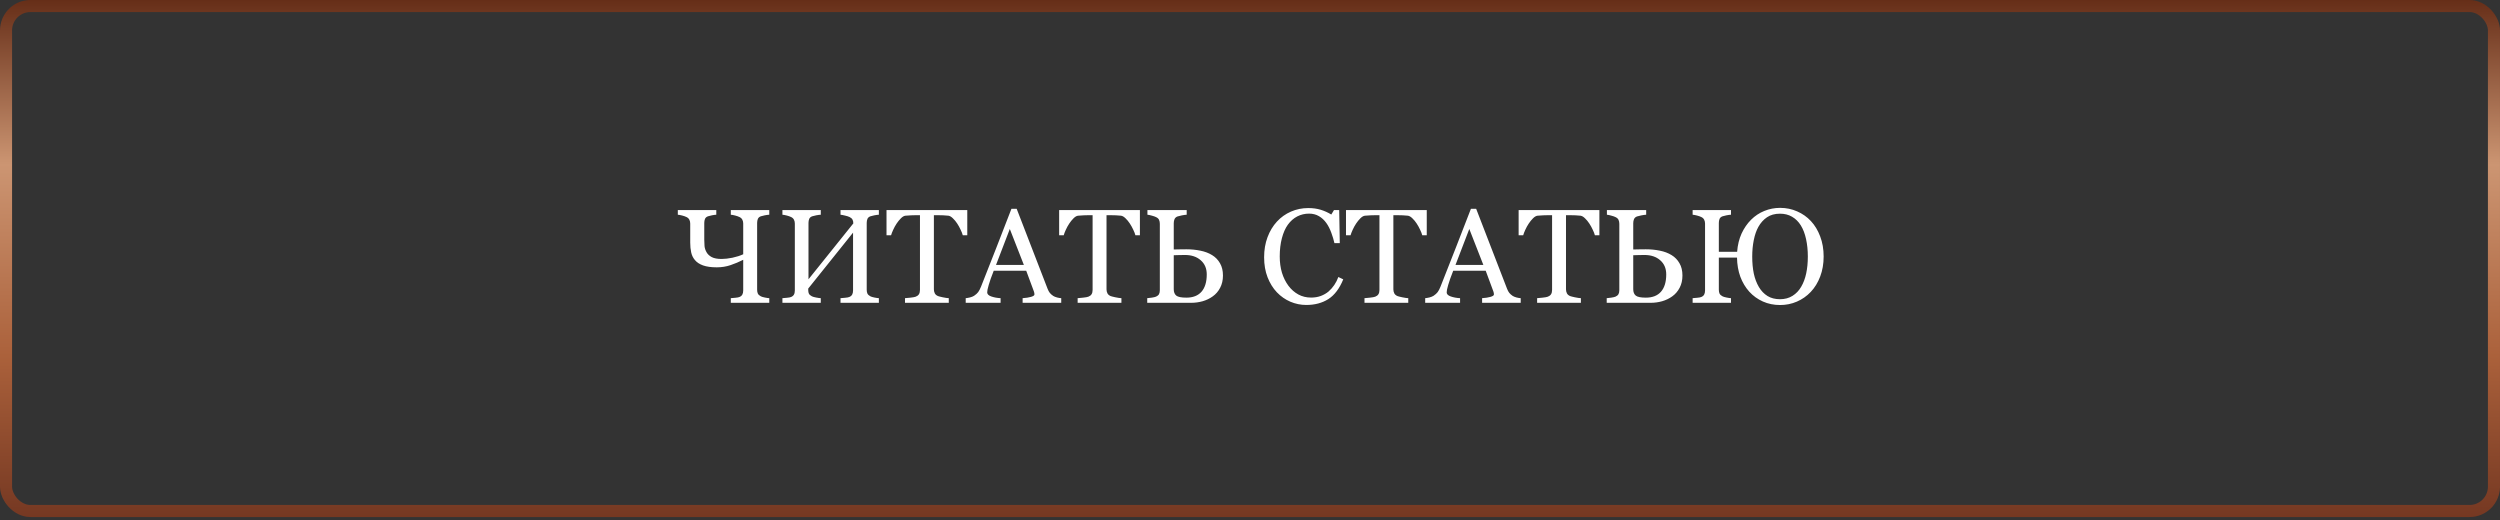 <?xml version="1.0" encoding="UTF-8"?> <svg xmlns="http://www.w3.org/2000/svg" width="346" height="72" viewBox="0 0 346 72" fill="none"><rect x="0" y="0" width="346" height="72" fill="#333333" stroke="none"/> <rect x="0.835" y="0.835" width="344.329" height="69.887" rx="3.374" stroke="url(#paint0_linear)" stroke-width="1.671"></rect> <path d="M102.861 35.19V30.939C102.861 30.746 102.822 30.571 102.744 30.415C102.665 30.252 102.53 30.125 102.337 30.035C102.174 29.956 101.975 29.887 101.74 29.827C101.511 29.767 101.312 29.73 101.143 29.718V29.076H106.469V29.718C106.301 29.724 106.093 29.752 105.845 29.8C105.604 29.848 105.423 29.893 105.303 29.935C105.098 30.008 104.959 30.128 104.887 30.297C104.821 30.466 104.787 30.65 104.787 30.849V40.1C104.787 40.311 104.821 40.489 104.887 40.634C104.959 40.778 105.098 40.905 105.303 41.013C105.405 41.068 105.586 41.122 105.845 41.176C106.111 41.23 106.319 41.261 106.469 41.267V41.909H101.143V41.267C101.288 41.255 101.496 41.236 101.767 41.212C102.044 41.188 102.234 41.152 102.337 41.104C102.518 41.032 102.65 40.923 102.735 40.778C102.819 40.628 102.861 40.435 102.861 40.2V35.958C102.3 36.242 101.719 36.486 101.116 36.691C100.519 36.896 99.88 36.998 99.199 36.998C98.433 36.998 97.803 36.911 97.309 36.736C96.82 36.561 96.443 36.314 96.178 35.994C95.925 35.699 95.753 35.349 95.663 34.945C95.572 34.535 95.527 34.083 95.527 33.589V30.939C95.527 30.746 95.488 30.571 95.409 30.415C95.331 30.252 95.195 30.125 95.002 30.035C94.84 29.956 94.641 29.887 94.406 29.827C94.177 29.767 93.978 29.73 93.809 29.718V29.076H99.135V29.718C98.966 29.724 98.764 29.752 98.529 29.8C98.294 29.848 98.113 29.893 97.987 29.935C97.782 30.008 97.643 30.128 97.571 30.297C97.504 30.466 97.471 30.65 97.471 30.849V33.164C97.471 33.465 97.483 33.767 97.507 34.068C97.538 34.364 97.634 34.65 97.797 34.927C97.948 35.193 98.186 35.413 98.511 35.587C98.843 35.756 99.295 35.841 99.868 35.841C100.308 35.841 100.808 35.783 101.369 35.669C101.936 35.548 102.433 35.389 102.861 35.19ZM121.635 41.909H116.327V41.267C116.471 41.255 116.682 41.236 116.96 41.212C117.243 41.188 117.436 41.152 117.538 41.104C117.719 41.032 117.852 40.923 117.936 40.778C118.021 40.628 118.063 40.435 118.063 40.2V32.196L111.859 39.937V40.145C111.859 40.356 111.892 40.528 111.959 40.661C112.031 40.787 112.17 40.905 112.375 41.013C112.477 41.068 112.667 41.122 112.944 41.176C113.222 41.23 113.439 41.261 113.596 41.267V41.909H108.287V41.267C108.432 41.255 108.64 41.236 108.911 41.212C109.188 41.188 109.378 41.152 109.481 41.104C109.662 41.032 109.794 40.923 109.879 40.778C109.963 40.628 110.005 40.435 110.005 40.2V30.939C110.005 30.746 109.966 30.571 109.888 30.415C109.809 30.252 109.674 30.125 109.481 30.035C109.318 29.956 109.119 29.887 108.884 29.827C108.655 29.767 108.456 29.73 108.287 29.718V29.076H113.596V29.718C113.427 29.724 113.216 29.752 112.963 29.8C112.715 29.848 112.531 29.893 112.411 29.935C112.206 30.008 112.067 30.128 111.995 30.297C111.929 30.466 111.895 30.65 111.895 30.849V38.653L118.099 30.921C118.099 30.704 118.06 30.526 117.982 30.387C117.903 30.243 117.768 30.125 117.575 30.035C117.424 29.962 117.216 29.896 116.951 29.836C116.685 29.77 116.477 29.73 116.327 29.718V29.076H121.635V29.718C121.466 29.724 121.258 29.752 121.011 29.8C120.77 29.848 120.589 29.893 120.468 29.935C120.263 30.008 120.125 30.128 120.052 30.297C119.986 30.466 119.953 30.65 119.953 30.849V40.1C119.953 40.311 119.986 40.489 120.052 40.634C120.125 40.778 120.263 40.905 120.468 41.013C120.571 41.068 120.752 41.122 121.011 41.176C121.276 41.23 121.484 41.261 121.635 41.267V41.909ZM133.871 32.558H133.247C133.192 32.341 133.093 32.085 132.948 31.789C132.81 31.488 132.653 31.204 132.478 30.939C132.297 30.662 132.098 30.421 131.881 30.216C131.67 30.005 131.465 29.884 131.266 29.854C131.079 29.83 130.844 29.812 130.561 29.8C130.277 29.788 130.015 29.782 129.774 29.782H129.25V40.046C129.25 40.245 129.292 40.429 129.376 40.597C129.461 40.76 129.608 40.887 129.819 40.977C129.928 41.019 130.154 41.077 130.497 41.149C130.847 41.221 131.118 41.261 131.311 41.267V41.909H125.252V41.267C125.421 41.255 125.677 41.23 126.021 41.194C126.371 41.158 126.612 41.113 126.745 41.059C126.943 40.98 127.088 40.869 127.179 40.724C127.275 40.573 127.323 40.374 127.323 40.127V29.782H126.799C126.612 29.782 126.38 29.788 126.102 29.8C125.825 29.806 125.56 29.824 125.307 29.854C125.108 29.878 124.9 29.999 124.683 30.216C124.472 30.427 124.276 30.668 124.095 30.939C123.914 31.21 123.754 31.5 123.616 31.807C123.477 32.109 123.38 32.359 123.326 32.558H122.693V29.076H133.871V32.558ZM146.875 41.909H141.53V41.267C142.001 41.236 142.389 41.176 142.697 41.086C143.01 40.995 143.167 40.884 143.167 40.751C143.167 40.697 143.161 40.631 143.149 40.552C143.137 40.474 143.119 40.404 143.095 40.344L142.028 37.468H137.533C137.364 37.891 137.226 38.258 137.117 38.572C137.015 38.885 136.921 39.175 136.837 39.44C136.758 39.699 136.704 39.91 136.674 40.073C136.644 40.236 136.629 40.368 136.629 40.471C136.629 40.712 136.819 40.899 137.199 41.032C137.578 41.164 138.006 41.242 138.483 41.267V41.909H133.654V41.267C133.81 41.255 134.006 41.221 134.241 41.167C134.477 41.107 134.669 41.029 134.82 40.932C135.061 40.769 135.248 40.6 135.381 40.426C135.513 40.245 135.643 39.998 135.77 39.684C136.415 38.074 137.126 36.266 137.904 34.258C138.682 32.25 139.375 30.463 139.984 28.895H140.707L144.985 39.964C145.075 40.2 145.178 40.389 145.292 40.534C145.407 40.679 145.567 40.821 145.772 40.959C145.91 41.044 146.091 41.116 146.314 41.176C146.537 41.23 146.724 41.261 146.875 41.267V41.909ZM141.702 36.664L139.758 31.69L137.85 36.664H141.702ZM157.763 32.558H157.139C157.085 32.341 156.985 32.085 156.841 31.789C156.702 31.488 156.545 31.204 156.37 30.939C156.189 30.662 155.991 30.421 155.774 30.216C155.562 30.005 155.358 29.884 155.159 29.854C154.972 29.83 154.737 29.812 154.453 29.8C154.17 29.788 153.908 29.782 153.666 29.782H153.142V40.046C153.142 40.245 153.184 40.429 153.269 40.597C153.353 40.76 153.501 40.887 153.712 40.977C153.82 41.019 154.046 41.077 154.39 41.149C154.74 41.221 155.011 41.261 155.204 41.267V41.909H149.145V41.267C149.314 41.255 149.57 41.23 149.913 41.194C150.263 41.158 150.504 41.113 150.637 41.059C150.836 40.98 150.981 40.869 151.071 40.724C151.167 40.573 151.216 40.374 151.216 40.127V29.782H150.691C150.504 29.782 150.272 29.788 149.995 29.8C149.718 29.806 149.452 29.824 149.199 29.854C149 29.878 148.792 29.999 148.575 30.216C148.364 30.427 148.168 30.668 147.987 30.939C147.806 31.21 147.647 31.5 147.508 31.807C147.369 32.109 147.273 32.359 147.219 32.558H146.586V29.076H157.763V32.558ZM167.014 37.975C167.014 37.155 166.737 36.504 166.182 36.022C165.634 35.533 164.904 35.289 163.994 35.289C163.578 35.289 163.246 35.295 162.999 35.307C162.758 35.313 162.574 35.319 162.447 35.325V40.028C162.447 40.426 162.565 40.721 162.8 40.914C163.035 41.101 163.5 41.194 164.193 41.194C165.109 41.194 165.809 40.92 166.291 40.371C166.773 39.817 167.014 39.018 167.014 37.975ZM169.257 38.129C169.257 38.774 169.127 39.34 168.868 39.829C168.615 40.317 168.271 40.715 167.837 41.022C167.427 41.318 166.963 41.541 166.445 41.692C165.932 41.836 165.402 41.909 164.853 41.909H158.776V41.267C158.921 41.255 159.132 41.23 159.409 41.194C159.686 41.152 159.885 41.104 160.006 41.05C160.193 40.965 160.325 40.854 160.404 40.715C160.482 40.57 160.521 40.386 160.521 40.163V30.975C160.521 30.77 160.485 30.59 160.413 30.433C160.346 30.276 160.211 30.149 160.006 30.053C159.867 29.981 159.671 29.911 159.418 29.845C159.171 29.773 158.966 29.73 158.803 29.718V29.076H164.238V29.718C164.069 29.724 163.846 29.755 163.569 29.809C163.298 29.863 163.102 29.911 162.981 29.953C162.776 30.026 162.634 30.149 162.556 30.324C162.484 30.499 162.447 30.686 162.447 30.885V34.529C162.743 34.523 163.038 34.517 163.334 34.511C163.629 34.505 163.916 34.502 164.193 34.502C164.874 34.502 165.519 34.566 166.128 34.692C166.743 34.813 167.286 35.018 167.756 35.307C168.22 35.59 168.585 35.967 168.85 36.438C169.121 36.902 169.257 37.465 169.257 38.129ZM180.787 42.207C180.022 42.207 179.286 42.056 178.581 41.755C177.881 41.453 177.26 41.019 176.718 40.453C176.181 39.886 175.753 39.196 175.434 38.382C175.114 37.562 174.954 36.639 174.954 35.615C174.954 34.59 175.111 33.661 175.425 32.829C175.738 31.991 176.172 31.271 176.727 30.668C177.275 30.071 177.924 29.61 178.671 29.284C179.419 28.959 180.218 28.796 181.068 28.796C181.701 28.796 182.273 28.874 182.786 29.031C183.298 29.188 183.787 29.408 184.251 29.691L184.622 29.076H185.345L185.426 33.652H184.685C184.588 33.206 184.444 32.724 184.251 32.205C184.058 31.681 183.832 31.238 183.573 30.876C183.283 30.466 182.94 30.146 182.542 29.917C182.144 29.682 181.689 29.565 181.176 29.565C180.591 29.565 180.046 29.694 179.539 29.953C179.039 30.213 178.605 30.596 178.237 31.102C177.887 31.59 177.613 32.211 177.414 32.965C177.215 33.718 177.116 34.559 177.116 35.488C177.116 36.308 177.218 37.062 177.423 37.749C177.634 38.43 177.933 39.03 178.318 39.548C178.704 40.061 179.159 40.462 179.684 40.751C180.215 41.041 180.805 41.185 181.456 41.185C181.945 41.185 182.394 41.11 182.804 40.959C183.214 40.802 183.57 40.597 183.871 40.344C184.172 40.079 184.438 39.778 184.667 39.44C184.896 39.102 185.083 38.734 185.228 38.337L185.906 38.662C185.387 39.934 184.7 40.845 183.844 41.393C182.988 41.936 181.969 42.207 180.787 42.207ZM197.463 32.558H196.839C196.785 32.341 196.685 32.085 196.541 31.789C196.402 31.488 196.245 31.204 196.07 30.939C195.89 30.662 195.691 30.421 195.474 30.216C195.263 30.005 195.058 29.884 194.859 29.854C194.672 29.83 194.437 29.812 194.153 29.8C193.87 29.788 193.608 29.782 193.367 29.782H192.842V40.046C192.842 40.245 192.884 40.429 192.969 40.597C193.053 40.76 193.201 40.887 193.412 40.977C193.52 41.019 193.746 41.077 194.09 41.149C194.44 41.221 194.711 41.261 194.904 41.267V41.909H188.845V41.267C189.014 41.255 189.27 41.23 189.614 41.194C189.963 41.158 190.204 41.113 190.337 41.059C190.536 40.98 190.681 40.869 190.771 40.724C190.868 40.573 190.916 40.374 190.916 40.127V29.782H190.391C190.204 29.782 189.972 29.788 189.695 29.8C189.418 29.806 189.152 29.824 188.899 29.854C188.7 29.878 188.492 29.999 188.275 30.216C188.064 30.427 187.868 30.668 187.687 30.939C187.506 31.21 187.347 31.5 187.208 31.807C187.069 32.109 186.973 32.359 186.919 32.558H186.286V29.076H197.463V32.558ZM210.467 41.909H205.123V41.267C205.593 41.236 205.982 41.176 206.289 41.086C206.603 40.995 206.76 40.884 206.76 40.751C206.76 40.697 206.754 40.631 206.742 40.552C206.729 40.474 206.711 40.404 206.687 40.344L205.62 37.468H201.126C200.957 37.891 200.818 38.258 200.71 38.572C200.607 38.885 200.514 39.175 200.429 39.44C200.351 39.699 200.297 39.91 200.267 40.073C200.236 40.236 200.221 40.368 200.221 40.471C200.221 40.712 200.411 40.899 200.791 41.032C201.171 41.164 201.599 41.242 202.075 41.267V41.909H197.246V41.267C197.403 41.255 197.599 41.221 197.834 41.167C198.069 41.107 198.262 41.029 198.413 40.932C198.654 40.769 198.841 40.6 198.973 40.426C199.106 40.245 199.236 39.998 199.362 39.684C200.007 38.074 200.719 36.266 201.496 34.258C202.274 32.25 202.967 30.463 203.576 28.895H204.3L208.577 39.964C208.668 40.2 208.77 40.389 208.885 40.534C208.999 40.679 209.159 40.821 209.364 40.959C209.503 41.044 209.684 41.116 209.907 41.176C210.13 41.23 210.317 41.261 210.467 41.267V41.909ZM205.295 36.664L203.35 31.69L201.442 36.664H205.295ZM221.356 32.558H220.732C220.677 32.341 220.578 32.085 220.433 31.789C220.294 31.488 220.138 31.204 219.963 30.939C219.782 30.662 219.583 30.421 219.366 30.216C219.155 30.005 218.95 29.884 218.751 29.854C218.564 29.83 218.329 29.812 218.046 29.8C217.762 29.788 217.5 29.782 217.259 29.782H216.734V40.046C216.734 40.245 216.777 40.429 216.861 40.597C216.945 40.76 217.093 40.887 217.304 40.977C217.413 41.019 217.639 41.077 217.982 41.149C218.332 41.221 218.603 41.261 218.796 41.267V41.909H212.737V41.267C212.906 41.255 213.162 41.23 213.506 41.194C213.856 41.158 214.097 41.113 214.229 41.059C214.428 40.98 214.573 40.869 214.663 40.724C214.76 40.573 214.808 40.374 214.808 40.127V29.782H214.284C214.097 29.782 213.865 29.788 213.587 29.8C213.31 29.806 213.045 29.824 212.792 29.854C212.593 29.878 212.385 29.999 212.168 30.216C211.957 30.427 211.761 30.668 211.58 30.939C211.399 31.21 211.239 31.5 211.1 31.807C210.962 32.109 210.865 32.359 210.811 32.558H210.178V29.076H221.356V32.558ZM230.607 37.975C230.607 37.155 230.329 36.504 229.775 36.022C229.226 35.533 228.497 35.289 227.586 35.289C227.17 35.289 226.839 35.295 226.592 35.307C226.35 35.313 226.167 35.319 226.04 35.325V40.028C226.04 40.426 226.158 40.721 226.393 40.914C226.628 41.101 227.092 41.194 227.785 41.194C228.702 41.194 229.401 40.92 229.883 40.371C230.366 39.817 230.607 39.018 230.607 37.975ZM232.85 38.129C232.85 38.774 232.72 39.34 232.461 39.829C232.207 40.317 231.864 40.715 231.43 41.022C231.02 41.318 230.556 41.541 230.037 41.692C229.525 41.836 228.994 41.909 228.445 41.909H222.368V41.267C222.513 41.255 222.724 41.23 223.001 41.194C223.279 41.152 223.478 41.104 223.598 41.05C223.785 40.965 223.918 40.854 223.996 40.715C224.075 40.57 224.114 40.386 224.114 40.163V30.975C224.114 30.77 224.078 30.59 224.005 30.433C223.939 30.276 223.803 30.149 223.598 30.053C223.46 29.981 223.264 29.911 223.01 29.845C222.763 29.773 222.558 29.73 222.396 29.718V29.076H227.831V29.718C227.662 29.724 227.439 29.755 227.161 29.809C226.89 29.863 226.694 29.911 226.574 29.953C226.369 30.026 226.227 30.149 226.148 30.324C226.076 30.499 226.04 30.686 226.04 30.885V34.529C226.335 34.523 226.631 34.517 226.926 34.511C227.222 34.505 227.508 34.502 227.785 34.502C228.467 34.502 229.112 34.566 229.721 34.692C230.336 34.813 230.878 35.018 231.348 35.307C231.813 35.59 232.177 35.967 232.443 36.438C232.714 36.902 232.85 37.465 232.85 38.129ZM250.629 30.596C251.171 31.174 251.599 31.883 251.913 32.721C252.232 33.553 252.392 34.481 252.392 35.506C252.392 36.513 252.232 37.435 251.913 38.273C251.599 39.105 251.162 39.817 250.602 40.407C250.053 40.986 249.414 41.432 248.684 41.746C247.961 42.059 247.189 42.216 246.369 42.216C245.501 42.216 244.705 42.053 243.982 41.728C243.258 41.402 242.631 40.95 242.101 40.371C241.57 39.781 241.157 39.09 240.862 38.3C240.573 37.511 240.419 36.627 240.401 35.651H237.887V40.1C237.887 40.311 237.92 40.489 237.986 40.634C238.058 40.778 238.197 40.905 238.402 41.013C238.505 41.068 238.686 41.122 238.945 41.176C239.21 41.23 239.418 41.261 239.569 41.267V41.909H234.26V41.267C234.405 41.255 234.613 41.236 234.884 41.212C235.162 41.188 235.352 41.152 235.454 41.104C235.635 41.032 235.768 40.923 235.852 40.778C235.936 40.628 235.979 40.435 235.979 40.2V30.939C235.979 30.746 235.939 30.571 235.861 30.415C235.783 30.252 235.647 30.125 235.454 30.035C235.291 29.956 235.092 29.887 234.857 29.827C234.628 29.767 234.429 29.73 234.26 29.718V29.076H239.569V29.718C239.4 29.724 239.192 29.752 238.945 29.8C238.704 29.848 238.523 29.893 238.402 29.935C238.197 30.008 238.058 30.128 237.986 30.297C237.92 30.466 237.887 30.65 237.887 30.849V34.846H240.419C240.491 33.905 240.696 33.064 241.034 32.323C241.377 31.581 241.814 30.945 242.345 30.415C242.876 29.884 243.487 29.477 244.181 29.194C244.88 28.91 245.61 28.769 246.369 28.769C247.213 28.769 248 28.932 248.73 29.257C249.465 29.577 250.098 30.023 250.629 30.596ZM249.281 39.693C249.595 39.163 249.827 38.545 249.978 37.839C250.128 37.128 250.204 36.35 250.204 35.506C250.204 34.638 250.122 33.833 249.959 33.092C249.797 32.344 249.556 31.714 249.236 31.201C248.916 30.683 248.513 30.282 248.024 29.999C247.542 29.715 246.984 29.574 246.351 29.574C245.64 29.574 245.04 29.739 244.552 30.071C244.069 30.397 243.671 30.84 243.358 31.4C243.081 31.895 242.87 32.501 242.725 33.218C242.58 33.935 242.508 34.698 242.508 35.506C242.508 36.374 242.58 37.158 242.725 37.857C242.876 38.557 243.111 39.178 243.43 39.72C243.744 40.251 244.142 40.667 244.624 40.968C245.106 41.264 245.682 41.411 246.351 41.411C247.008 41.411 247.584 41.258 248.078 40.95C248.579 40.637 248.98 40.218 249.281 39.693Z" fill="white"></path> <defs> <linearGradient id="paint0_linear" x1="173" y1="0" x2="173" y2="71.557" gradientUnits="userSpaceOnUse"> <stop stop-color="#662E18"></stop> <stop offset="0.318" stop-color="#CC9572"></stop> <stop offset="0.688" stop-color="#AB613B"></stop> <stop offset="1" stop-color="#753822"></stop> </linearGradient> </defs> </svg> 